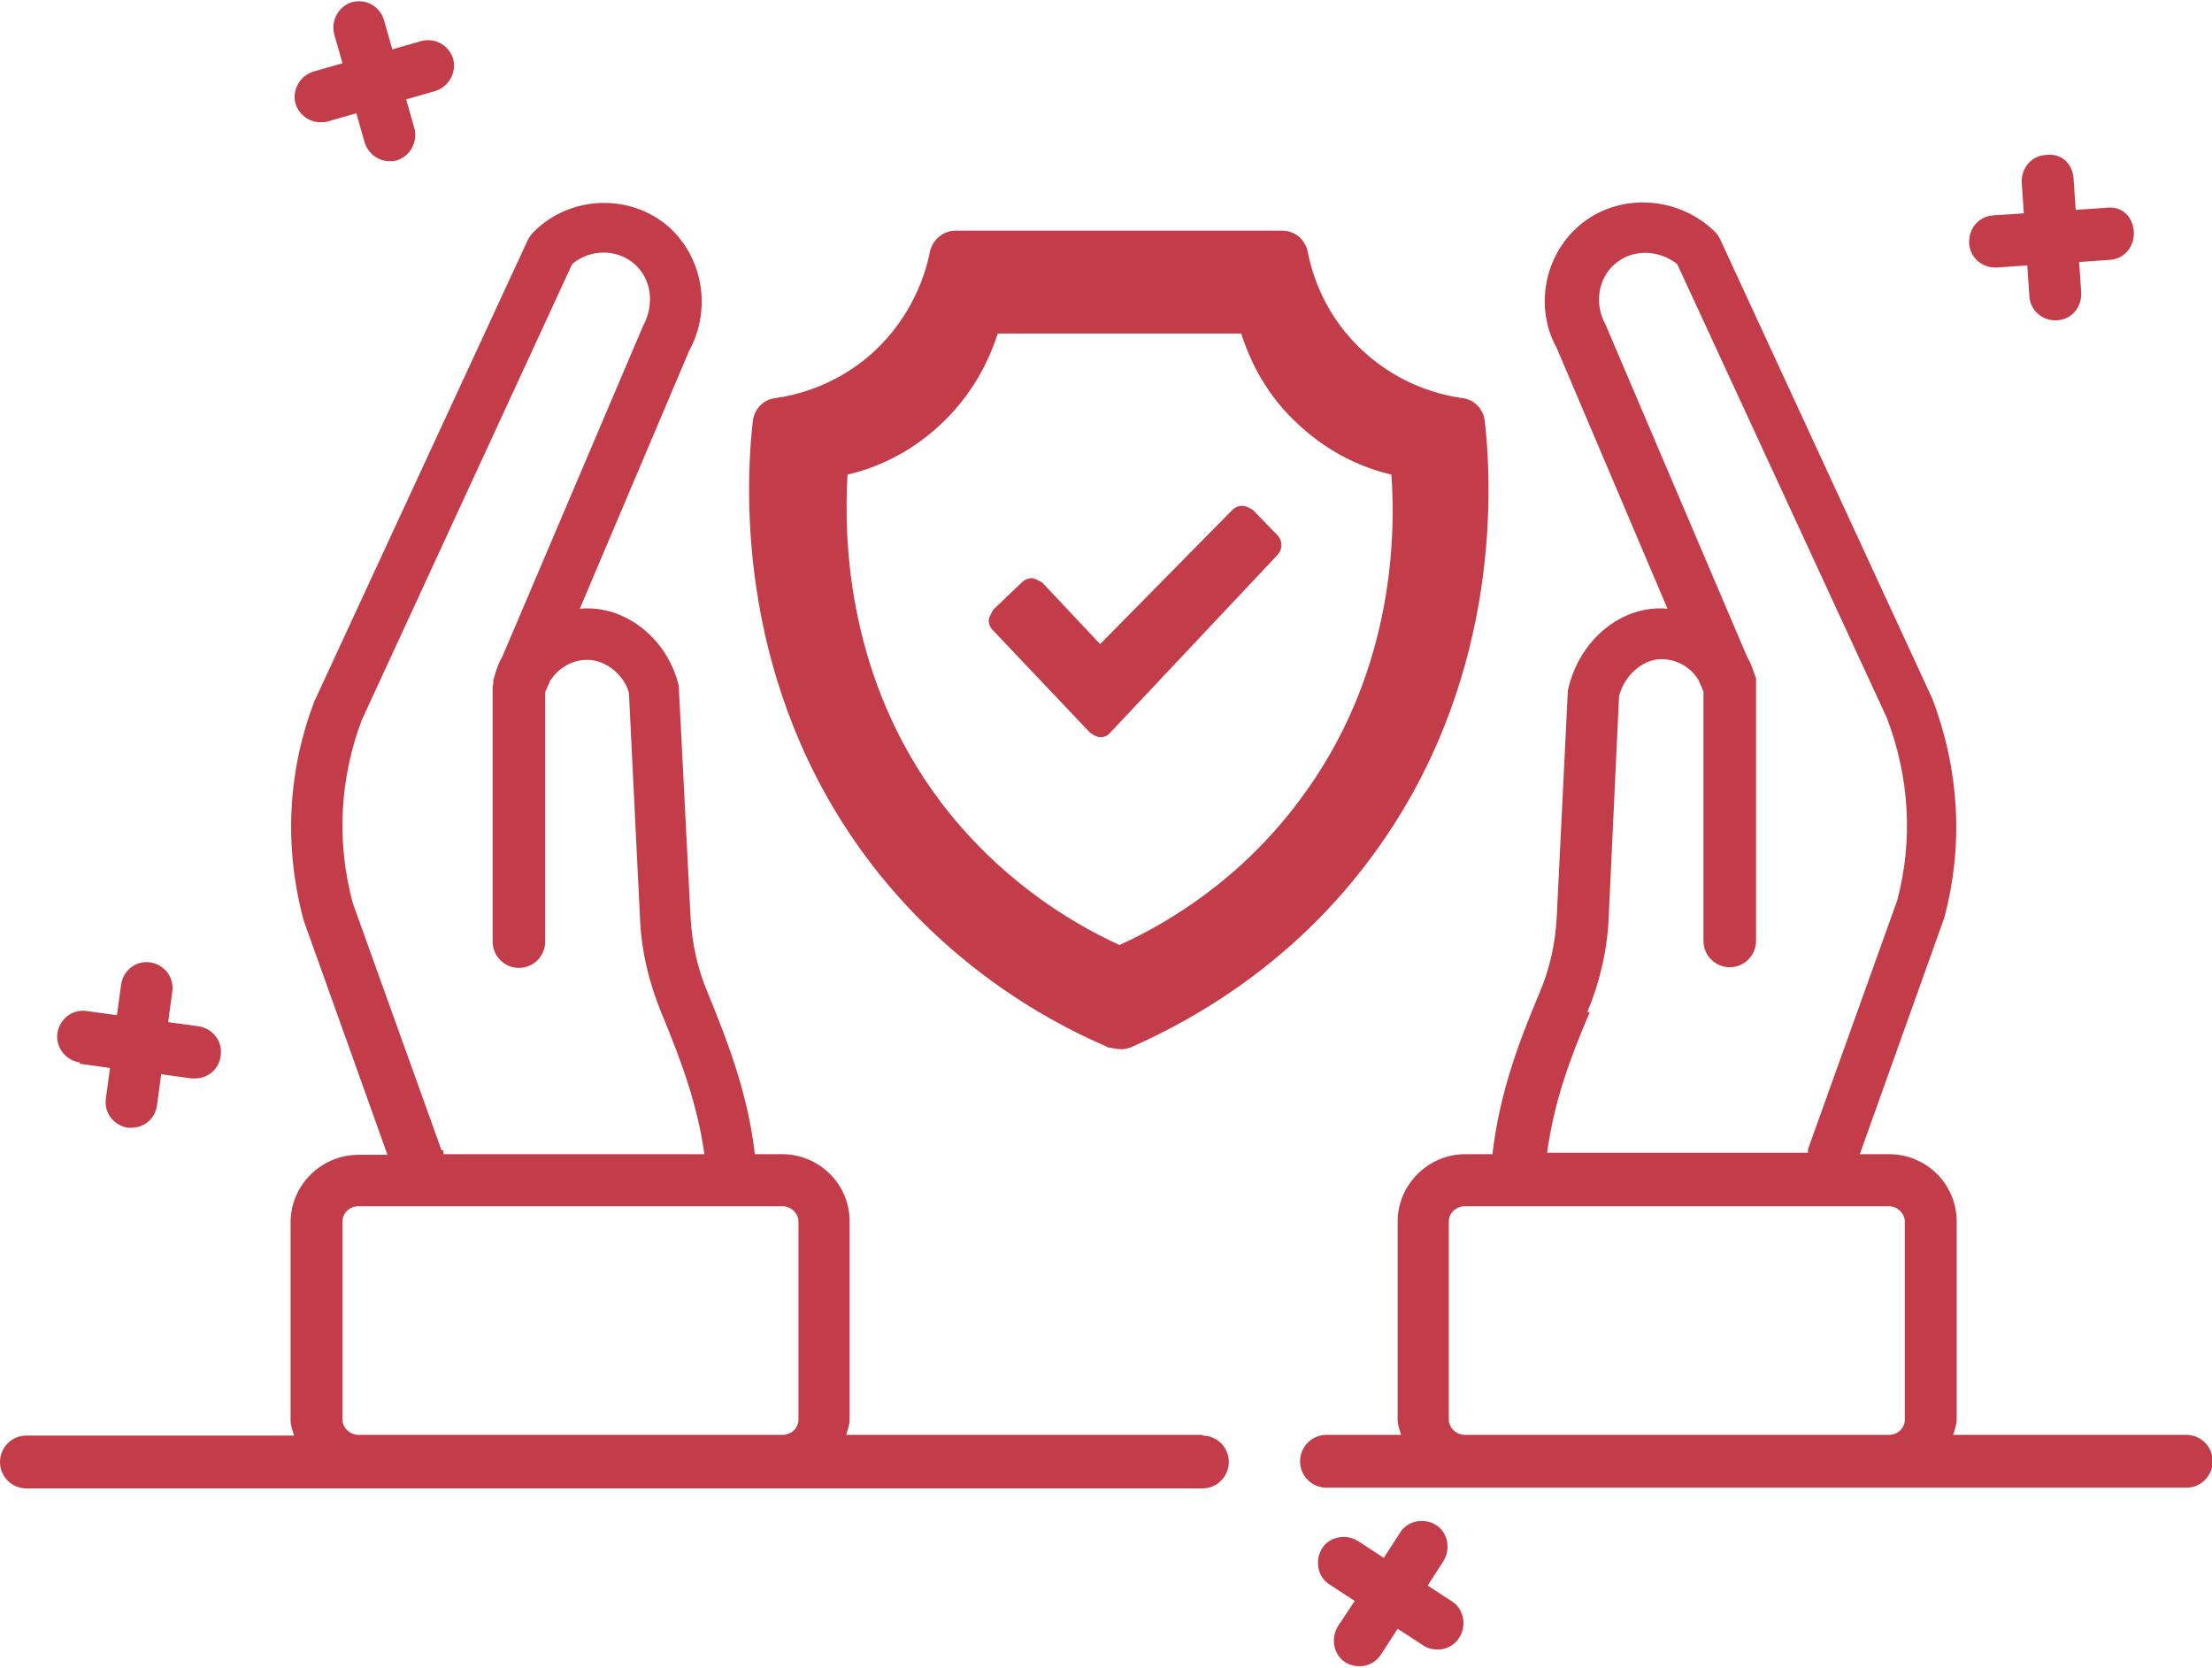 <svg width="65" height="49" viewBox="0 0 65 49" fill="none" xmlns="http://www.w3.org/2000/svg">
<g clip-path="url(#clip0_2_460)">
<path d="M32.531 30.768C32.531 30.768 32.836 30.829 32.937 30.829C33.039 30.829 33.141 30.809 33.242 30.768C35.194 29.91 38.02 28.257 40.277 25.215C44.038 20.172 43.876 14.557 43.632 12.373C43.591 12.025 43.327 11.74 42.981 11.699C42.371 11.617 41.172 11.331 40.094 10.351C38.935 9.31 38.549 8.044 38.427 7.391C38.346 7.023 38.041 6.778 37.675 6.778H28.078C27.712 6.778 27.407 7.044 27.326 7.391C27.204 8.044 26.797 9.31 25.659 10.351C24.581 11.331 23.381 11.617 22.771 11.699C22.426 11.74 22.162 12.025 22.121 12.373C21.877 14.557 21.714 20.172 25.476 25.215C27.732 28.236 30.558 29.91 32.51 30.747L32.531 30.768ZM24.906 13.945C25.699 13.761 26.675 13.352 27.57 12.536C28.566 11.637 29.074 10.576 29.318 9.8H36.475C36.719 10.576 37.207 11.637 38.224 12.536C39.118 13.352 40.094 13.761 40.887 13.945C41.029 15.945 40.887 19.927 38.183 23.52C36.495 25.786 34.422 27.073 32.897 27.767C31.372 27.073 29.298 25.766 27.61 23.52C24.927 19.927 24.784 15.945 24.906 13.924V13.945Z" fill="#C33C4A"/>
<path d="M32.022 21.519C32.022 21.519 32.205 21.662 32.327 21.662C32.449 21.662 32.551 21.621 32.632 21.519L37.532 16.313C37.695 16.149 37.695 15.884 37.532 15.721L36.82 14.986C36.82 14.986 36.637 14.863 36.515 14.863C36.393 14.863 36.292 14.904 36.21 14.986L32.327 18.926L30.64 17.13C30.64 17.13 30.457 17.007 30.335 16.987C30.233 16.987 30.111 17.027 30.03 17.109L29.196 17.905C29.196 17.905 29.074 18.089 29.054 18.212C29.054 18.334 29.094 18.436 29.176 18.518L32.022 21.519Z" fill="#C33C4A"/>
<path d="M35.336 42.16H24.866C24.906 42.017 24.967 41.854 24.967 41.711V35.892C24.967 34.79 24.073 33.912 22.975 33.912H22.182C21.978 32.156 21.409 30.666 20.799 29.175C20.494 28.461 20.332 27.705 20.291 26.93L19.945 20.151C19.62 18.763 18.359 17.762 17.038 17.885L20.25 10.31C20.921 9.085 20.657 7.554 19.64 6.656C18.502 5.676 16.753 5.737 15.676 6.819C15.615 6.88 15.554 6.962 15.513 7.044L9.231 20.621C8.458 22.663 8.336 24.867 8.926 27.052L11.386 33.932H10.532C9.434 33.932 8.539 34.831 8.539 35.913V41.732C8.539 41.895 8.6 42.038 8.641 42.181H0.773C0.346 42.181 0 42.528 0 42.957C0 43.385 0.346 43.733 0.773 43.733H35.336C35.763 43.733 36.109 43.385 36.109 42.957C36.109 42.528 35.763 42.181 35.336 42.181V42.16ZM12.972 33.79L10.369 26.542C9.881 24.745 9.983 22.867 10.633 21.152L16.814 7.758C17.343 7.309 18.136 7.309 18.644 7.758C19.132 8.187 19.254 8.922 18.888 9.596L14.761 19.294C14.659 19.457 14.598 19.641 14.537 19.845C14.537 19.845 14.537 19.886 14.517 19.906C14.517 19.906 14.517 19.947 14.496 19.968C14.496 20.008 14.496 20.049 14.496 20.07C14.496 20.11 14.476 20.131 14.476 20.172V27.665C14.476 28.093 14.822 28.44 15.249 28.44C15.676 28.44 16.021 28.093 16.021 27.665V20.335L16.164 20.008C16.387 19.661 16.733 19.437 17.119 19.396C17.75 19.314 18.339 19.825 18.481 20.355L18.807 26.991C18.847 27.95 19.071 28.869 19.437 29.767C20.006 31.135 20.494 32.442 20.698 33.912H13.033C13.033 33.912 13.033 33.851 13.033 33.81L12.972 33.79ZM10.532 42.16C10.288 42.16 10.064 41.956 10.064 41.711V35.892C10.064 35.648 10.267 35.443 10.532 35.443H22.995C23.239 35.443 23.463 35.648 23.463 35.892V41.711C23.463 41.956 23.259 42.16 22.995 42.16H10.532Z" fill="#C33C4A"/>
<path d="M64.228 42.16H57.396C57.437 42.017 57.498 41.854 57.498 41.711V35.892C57.498 34.79 56.603 33.912 55.505 33.912H54.651L57.132 26.97C57.701 24.847 57.579 22.642 56.786 20.539L50.544 7.023C50.544 7.023 50.463 6.86 50.382 6.799C49.284 5.737 47.535 5.655 46.397 6.635C45.36 7.534 45.096 9.065 45.746 10.229L48.999 17.885C47.678 17.762 46.397 18.783 46.071 20.294L45.746 26.93C45.706 27.705 45.543 28.461 45.238 29.175C44.608 30.666 44.059 32.156 43.855 33.912H43.062C41.965 33.912 41.07 34.81 41.07 35.892V41.711C41.07 41.875 41.131 42.017 41.172 42.16H38.976C38.549 42.16 38.203 42.508 38.203 42.936C38.203 43.365 38.549 43.712 38.976 43.712H64.248C64.675 43.712 65.02 43.365 65.02 42.936C65.02 42.508 64.675 42.16 64.248 42.16H64.228ZM46.641 29.747C47.007 28.869 47.23 27.93 47.271 26.97L47.576 20.457C47.739 19.804 48.349 19.294 48.959 19.375C49.345 19.416 49.711 19.641 49.914 19.988L50.056 20.315V27.644C50.056 28.073 50.402 28.42 50.829 28.42C51.256 28.42 51.602 28.073 51.602 27.644V20.151C51.602 20.151 51.602 20.09 51.602 20.049C51.602 20.008 51.602 19.968 51.602 19.947C51.602 19.927 51.602 19.906 51.581 19.886C51.581 19.886 51.581 19.845 51.561 19.825C51.5 19.641 51.439 19.457 51.337 19.294L47.169 9.514C46.844 8.922 46.966 8.167 47.454 7.758C47.962 7.309 48.735 7.33 49.284 7.758L55.444 21.09C56.115 22.846 56.217 24.704 55.749 26.46L53.127 33.769C53.127 33.769 53.127 33.83 53.127 33.871H45.462C45.665 32.381 46.132 31.095 46.722 29.727L46.641 29.747ZM43.042 42.16C42.798 42.16 42.574 41.956 42.574 41.711V35.892C42.574 35.648 42.778 35.443 43.042 35.443H55.505C55.749 35.443 55.973 35.648 55.973 35.892V41.711C55.973 41.956 55.77 42.16 55.505 42.16H43.042Z" fill="#C33C4A"/>
<path d="M2.358 31.258L3.233 31.38L3.111 32.279C3.05 32.708 3.355 33.075 3.761 33.136C3.802 33.136 3.822 33.136 3.863 33.136C4.249 33.136 4.575 32.85 4.615 32.462L4.737 31.564L5.632 31.687C5.632 31.687 5.693 31.687 5.733 31.687C6.12 31.687 6.445 31.401 6.486 31.013C6.547 30.584 6.242 30.217 5.835 30.155L4.941 30.033L5.063 29.135C5.124 28.706 4.819 28.338 4.412 28.277C3.985 28.216 3.619 28.522 3.558 28.93L3.436 29.829L2.541 29.706C2.114 29.645 1.748 29.951 1.687 30.36C1.626 30.768 1.931 31.156 2.338 31.217L2.358 31.258Z" fill="#C33C4A"/>
<path d="M58.616 7.86C58.616 7.86 58.657 7.86 58.677 7.86L59.572 7.799L59.633 8.698C59.653 9.106 59.999 9.412 60.385 9.412C60.385 9.412 60.425 9.412 60.446 9.412C60.873 9.392 61.178 9.024 61.157 8.595L61.096 7.697L61.991 7.636C62.418 7.615 62.723 7.248 62.703 6.819C62.682 6.39 62.377 6.043 61.889 6.105L60.995 6.166L60.934 5.268C60.913 4.839 60.608 4.492 60.121 4.553C59.694 4.573 59.389 4.941 59.409 5.37L59.47 6.268L58.575 6.329C58.148 6.35 57.843 6.717 57.864 7.146C57.884 7.554 58.23 7.86 58.616 7.86Z" fill="#C33C4A"/>
<path d="M9.414 3.593C9.414 3.593 9.556 3.593 9.617 3.573L10.471 3.328L10.715 4.186C10.816 4.512 11.121 4.737 11.447 4.737C11.508 4.737 11.589 4.737 11.65 4.716C12.057 4.594 12.28 4.165 12.179 3.777L11.935 2.92L12.789 2.675C13.195 2.552 13.419 2.123 13.317 1.736C13.195 1.327 12.789 1.103 12.382 1.205L11.528 1.45L11.284 0.592C11.162 0.184 10.755 -0.041 10.349 0.061C9.942 0.184 9.719 0.613 9.82 1.001L10.064 1.858L9.21 2.103C8.804 2.226 8.58 2.654 8.682 3.042C8.783 3.369 9.088 3.593 9.414 3.593Z" fill="#C33C4A"/>
<path d="M41.924 46.632L42.412 45.876C42.635 45.529 42.554 45.039 42.208 44.815C41.863 44.59 41.375 44.672 41.151 45.019L40.663 45.774L39.911 45.284C39.565 45.06 39.077 45.141 38.854 45.488C38.63 45.835 38.711 46.325 39.057 46.55L39.809 47.04L39.321 47.775C39.098 48.122 39.179 48.612 39.525 48.837C39.647 48.918 39.809 48.959 39.952 48.959C40.196 48.959 40.44 48.837 40.582 48.612L41.07 47.857L41.822 48.347C41.944 48.428 42.107 48.469 42.249 48.469C42.493 48.469 42.737 48.347 42.879 48.122C43.103 47.775 43.022 47.285 42.676 47.06L41.924 46.57V46.632Z" fill="#C33C4A"/>
</g>
<defs>
<clipPath id="clip0_2_460">
<rect width="65" height="49" fill="white"/>
</clipPath>
</defs>
</svg>
